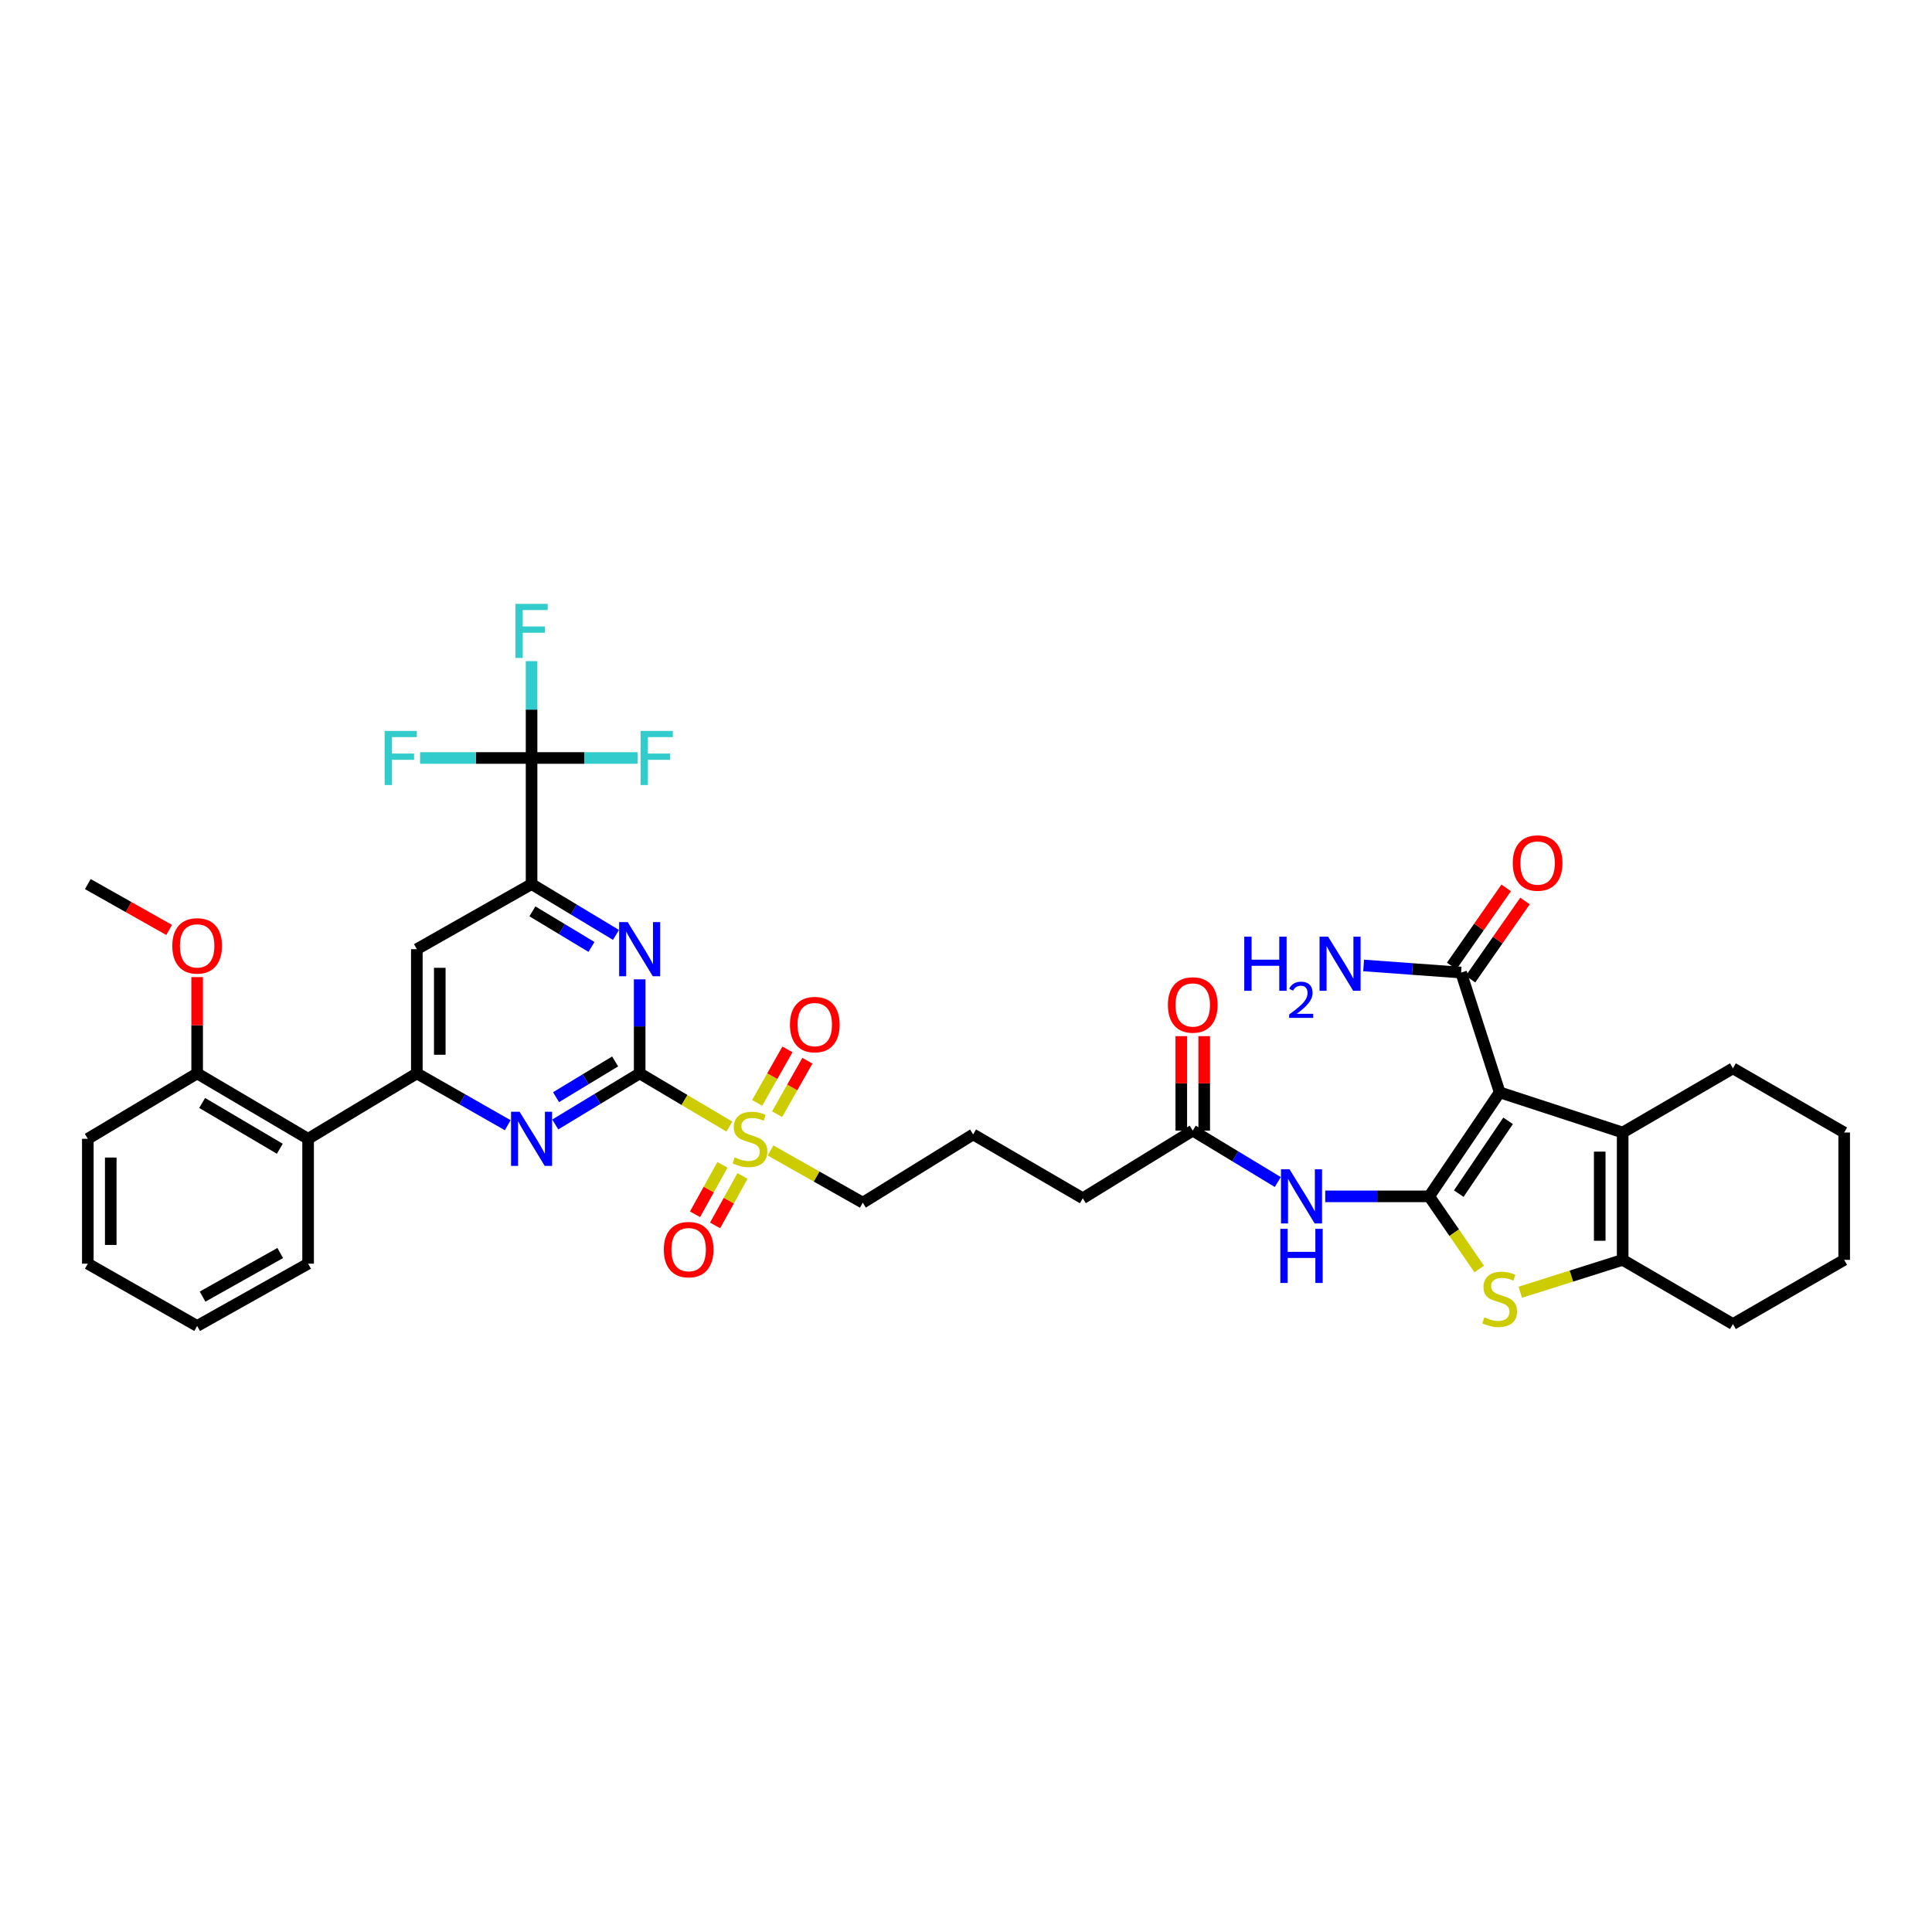 <?xml version='1.0' encoding='iso-8859-1'?>
<svg version='1.1' baseProfile='full'
              xmlns='http://www.w3.org/2000/svg'
                      xmlns:rdkit='http://www.rdkit.org/xml'
                      xmlns:xlink='http://www.w3.org/1999/xlink'
                  xml:space='preserve'
width='1000px' height='1000px' viewBox='0 0 1000 1000'>
<!-- END OF HEADER -->
<rect style='opacity:1.0;fill:#FFFFFF;stroke:none' width='1000' height='1000' x='0' y='0'> </rect>
<path class='bond-0' d='M 739.757,619.235 L 776.233,565.401' style='fill:none;fill-rule:evenodd;stroke:#000000;stroke-width:6px;stroke-linecap:butt;stroke-linejoin:miter;stroke-opacity:1' />
<path class='bond-0' d='M 755.056,617.819 L 780.589,580.135' style='fill:none;fill-rule:evenodd;stroke:#000000;stroke-width:6px;stroke-linecap:butt;stroke-linejoin:miter;stroke-opacity:1' />
<path class='bond-3' d='M 739.757,619.235 L 752.7,638.04' style='fill:none;fill-rule:evenodd;stroke:#000000;stroke-width:6px;stroke-linecap:butt;stroke-linejoin:miter;stroke-opacity:1' />
<path class='bond-3' d='M 752.7,638.04 L 765.642,656.844' style='fill:none;fill-rule:evenodd;stroke:#CCCC00;stroke-width:6px;stroke-linecap:butt;stroke-linejoin:miter;stroke-opacity:1' />
<path class='bond-11' d='M 739.757,619.235 L 712.848,619.235' style='fill:none;fill-rule:evenodd;stroke:#000000;stroke-width:6px;stroke-linecap:butt;stroke-linejoin:miter;stroke-opacity:1' />
<path class='bond-11' d='M 712.848,619.235 L 685.94,619.235' style='fill:none;fill-rule:evenodd;stroke:#0000FF;stroke-width:6px;stroke-linecap:butt;stroke-linejoin:miter;stroke-opacity:1' />
<path class='bond-4' d='M 776.233,565.401 L 839.887,586.195' style='fill:none;fill-rule:evenodd;stroke:#000000;stroke-width:6px;stroke-linecap:butt;stroke-linejoin:miter;stroke-opacity:1' />
<path class='bond-12' d='M 776.233,565.401 L 756.264,503.396' style='fill:none;fill-rule:evenodd;stroke:#000000;stroke-width:6px;stroke-linecap:butt;stroke-linejoin:miter;stroke-opacity:1' />
<path class='bond-1' d='M 331.092,555.581 L 354.317,569.358' style='fill:none;fill-rule:evenodd;stroke:#000000;stroke-width:6px;stroke-linecap:butt;stroke-linejoin:miter;stroke-opacity:1' />
<path class='bond-1' d='M 354.317,569.358 L 377.542,583.134' style='fill:none;fill-rule:evenodd;stroke:#CCCC00;stroke-width:6px;stroke-linecap:butt;stroke-linejoin:miter;stroke-opacity:1' />
<path class='bond-5' d='M 331.092,555.581 L 309.246,568.804' style='fill:none;fill-rule:evenodd;stroke:#000000;stroke-width:6px;stroke-linecap:butt;stroke-linejoin:miter;stroke-opacity:1' />
<path class='bond-5' d='M 309.246,568.804 L 287.4,582.026' style='fill:none;fill-rule:evenodd;stroke:#0000FF;stroke-width:6px;stroke-linecap:butt;stroke-linejoin:miter;stroke-opacity:1' />
<path class='bond-5' d='M 318.392,549.393 L 303.099,558.648' style='fill:none;fill-rule:evenodd;stroke:#000000;stroke-width:6px;stroke-linecap:butt;stroke-linejoin:miter;stroke-opacity:1' />
<path class='bond-5' d='M 303.099,558.648 L 287.807,567.904' style='fill:none;fill-rule:evenodd;stroke:#0000FF;stroke-width:6px;stroke-linecap:butt;stroke-linejoin:miter;stroke-opacity:1' />
<path class='bond-6' d='M 331.092,555.581 L 331.092,531.245' style='fill:none;fill-rule:evenodd;stroke:#000000;stroke-width:6px;stroke-linecap:butt;stroke-linejoin:miter;stroke-opacity:1' />
<path class='bond-6' d='M 331.092,531.245 L 331.092,506.909' style='fill:none;fill-rule:evenodd;stroke:#0000FF;stroke-width:6px;stroke-linecap:butt;stroke-linejoin:miter;stroke-opacity:1' />
<path class='bond-2' d='M 398.843,595.48 L 422.709,608.99' style='fill:none;fill-rule:evenodd;stroke:#CCCC00;stroke-width:6px;stroke-linecap:butt;stroke-linejoin:miter;stroke-opacity:1' />
<path class='bond-2' d='M 422.709,608.99 L 446.575,622.5' style='fill:none;fill-rule:evenodd;stroke:#000000;stroke-width:6px;stroke-linecap:butt;stroke-linejoin:miter;stroke-opacity:1' />
<path class='bond-16' d='M 402.227,576.703 L 410.07,562.863' style='fill:none;fill-rule:evenodd;stroke:#CCCC00;stroke-width:6px;stroke-linecap:butt;stroke-linejoin:miter;stroke-opacity:1' />
<path class='bond-16' d='M 410.07,562.863 L 417.913,549.022' style='fill:none;fill-rule:evenodd;stroke:#FF0000;stroke-width:6px;stroke-linecap:butt;stroke-linejoin:miter;stroke-opacity:1' />
<path class='bond-16' d='M 391.899,570.851 L 399.742,557.01' style='fill:none;fill-rule:evenodd;stroke:#CCCC00;stroke-width:6px;stroke-linecap:butt;stroke-linejoin:miter;stroke-opacity:1' />
<path class='bond-16' d='M 399.742,557.01 L 407.585,543.17' style='fill:none;fill-rule:evenodd;stroke:#FF0000;stroke-width:6px;stroke-linecap:butt;stroke-linejoin:miter;stroke-opacity:1' />
<path class='bond-17' d='M 373.929,602.926 L 366.842,615.719' style='fill:none;fill-rule:evenodd;stroke:#CCCC00;stroke-width:6px;stroke-linecap:butt;stroke-linejoin:miter;stroke-opacity:1' />
<path class='bond-17' d='M 366.842,615.719 L 359.754,628.511' style='fill:none;fill-rule:evenodd;stroke:#FF0000;stroke-width:6px;stroke-linecap:butt;stroke-linejoin:miter;stroke-opacity:1' />
<path class='bond-17' d='M 384.313,608.679 L 377.225,621.472' style='fill:none;fill-rule:evenodd;stroke:#CCCC00;stroke-width:6px;stroke-linecap:butt;stroke-linejoin:miter;stroke-opacity:1' />
<path class='bond-17' d='M 377.225,621.472 L 370.138,634.264' style='fill:none;fill-rule:evenodd;stroke:#FF0000;stroke-width:6px;stroke-linecap:butt;stroke-linejoin:miter;stroke-opacity:1' />
<path class='bond-7' d='M 786.884,668.864 L 813.386,660.484' style='fill:none;fill-rule:evenodd;stroke:#CCCC00;stroke-width:6px;stroke-linecap:butt;stroke-linejoin:miter;stroke-opacity:1' />
<path class='bond-7' d='M 813.386,660.484 L 839.887,652.104' style='fill:none;fill-rule:evenodd;stroke:#000000;stroke-width:6px;stroke-linecap:butt;stroke-linejoin:miter;stroke-opacity:1' />
<path class='bond-26' d='M 839.887,586.195 L 896.959,552.97' style='fill:none;fill-rule:evenodd;stroke:#000000;stroke-width:6px;stroke-linecap:butt;stroke-linejoin:miter;stroke-opacity:1' />
<path class='bond-38' d='M 839.887,586.195 L 839.887,652.104' style='fill:none;fill-rule:evenodd;stroke:#000000;stroke-width:6px;stroke-linecap:butt;stroke-linejoin:miter;stroke-opacity:1' />
<path class='bond-38' d='M 828.016,596.081 L 828.016,642.218' style='fill:none;fill-rule:evenodd;stroke:#000000;stroke-width:6px;stroke-linecap:butt;stroke-linejoin:miter;stroke-opacity:1' />
<path class='bond-8' d='M 262.808,582.413 L 239.281,568.997' style='fill:none;fill-rule:evenodd;stroke:#0000FF;stroke-width:6px;stroke-linecap:butt;stroke-linejoin:miter;stroke-opacity:1' />
<path class='bond-8' d='M 239.281,568.997 L 215.754,555.581' style='fill:none;fill-rule:evenodd;stroke:#000000;stroke-width:6px;stroke-linecap:butt;stroke-linejoin:miter;stroke-opacity:1' />
<path class='bond-9' d='M 318.835,483.913 L 296.988,470.757' style='fill:none;fill-rule:evenodd;stroke:#0000FF;stroke-width:6px;stroke-linecap:butt;stroke-linejoin:miter;stroke-opacity:1' />
<path class='bond-9' d='M 296.988,470.757 L 275.141,457.601' style='fill:none;fill-rule:evenodd;stroke:#000000;stroke-width:6px;stroke-linecap:butt;stroke-linejoin:miter;stroke-opacity:1' />
<path class='bond-9' d='M 306.157,490.136 L 290.864,480.927' style='fill:none;fill-rule:evenodd;stroke:#0000FF;stroke-width:6px;stroke-linecap:butt;stroke-linejoin:miter;stroke-opacity:1' />
<path class='bond-9' d='M 290.864,480.927 L 275.571,471.717' style='fill:none;fill-rule:evenodd;stroke:#000000;stroke-width:6px;stroke-linecap:butt;stroke-linejoin:miter;stroke-opacity:1' />
<path class='bond-27' d='M 839.887,652.104 L 896.959,685.329' style='fill:none;fill-rule:evenodd;stroke:#000000;stroke-width:6px;stroke-linecap:butt;stroke-linejoin:miter;stroke-opacity:1' />
<path class='bond-14' d='M 215.754,555.581 L 159.473,589.446' style='fill:none;fill-rule:evenodd;stroke:#000000;stroke-width:6px;stroke-linecap:butt;stroke-linejoin:miter;stroke-opacity:1' />
<path class='bond-40' d='M 215.754,555.581 L 215.754,491.295' style='fill:none;fill-rule:evenodd;stroke:#000000;stroke-width:6px;stroke-linecap:butt;stroke-linejoin:miter;stroke-opacity:1' />
<path class='bond-40' d='M 227.625,545.938 L 227.625,500.938' style='fill:none;fill-rule:evenodd;stroke:#000000;stroke-width:6px;stroke-linecap:butt;stroke-linejoin:miter;stroke-opacity:1' />
<path class='bond-10' d='M 275.141,457.601 L 275.141,392.332' style='fill:none;fill-rule:evenodd;stroke:#000000;stroke-width:6px;stroke-linecap:butt;stroke-linejoin:miter;stroke-opacity:1' />
<path class='bond-13' d='M 275.141,457.601 L 215.754,491.295' style='fill:none;fill-rule:evenodd;stroke:#000000;stroke-width:6px;stroke-linecap:butt;stroke-linejoin:miter;stroke-opacity:1' />
<path class='bond-21' d='M 275.141,392.332 L 275.141,367.272' style='fill:none;fill-rule:evenodd;stroke:#000000;stroke-width:6px;stroke-linecap:butt;stroke-linejoin:miter;stroke-opacity:1' />
<path class='bond-21' d='M 275.141,367.272 L 275.141,342.213' style='fill:none;fill-rule:evenodd;stroke:#33CCCC;stroke-width:6px;stroke-linecap:butt;stroke-linejoin:miter;stroke-opacity:1' />
<path class='bond-22' d='M 275.141,392.332 L 302.561,392.332' style='fill:none;fill-rule:evenodd;stroke:#000000;stroke-width:6px;stroke-linecap:butt;stroke-linejoin:miter;stroke-opacity:1' />
<path class='bond-22' d='M 302.561,392.332 L 329.98,392.332' style='fill:none;fill-rule:evenodd;stroke:#33CCCC;stroke-width:6px;stroke-linecap:butt;stroke-linejoin:miter;stroke-opacity:1' />
<path class='bond-23' d='M 275.141,392.332 L 246.291,392.332' style='fill:none;fill-rule:evenodd;stroke:#000000;stroke-width:6px;stroke-linecap:butt;stroke-linejoin:miter;stroke-opacity:1' />
<path class='bond-23' d='M 246.291,392.332 L 217.441,392.332' style='fill:none;fill-rule:evenodd;stroke:#33CCCC;stroke-width:6px;stroke-linecap:butt;stroke-linejoin:miter;stroke-opacity:1' />
<path class='bond-15' d='M 661.394,611.817 L 639.382,598.508' style='fill:none;fill-rule:evenodd;stroke:#0000FF;stroke-width:6px;stroke-linecap:butt;stroke-linejoin:miter;stroke-opacity:1' />
<path class='bond-15' d='M 639.382,598.508 L 617.369,585.199' style='fill:none;fill-rule:evenodd;stroke:#000000;stroke-width:6px;stroke-linecap:butt;stroke-linejoin:miter;stroke-opacity:1' />
<path class='bond-19' d='M 761.132,506.792 L 775.237,486.57' style='fill:none;fill-rule:evenodd;stroke:#000000;stroke-width:6px;stroke-linecap:butt;stroke-linejoin:miter;stroke-opacity:1' />
<path class='bond-19' d='M 775.237,486.57 L 789.342,466.348' style='fill:none;fill-rule:evenodd;stroke:#FF0000;stroke-width:6px;stroke-linecap:butt;stroke-linejoin:miter;stroke-opacity:1' />
<path class='bond-19' d='M 751.396,500 L 765.501,479.779' style='fill:none;fill-rule:evenodd;stroke:#000000;stroke-width:6px;stroke-linecap:butt;stroke-linejoin:miter;stroke-opacity:1' />
<path class='bond-19' d='M 765.501,479.779 L 779.606,459.557' style='fill:none;fill-rule:evenodd;stroke:#FF0000;stroke-width:6px;stroke-linecap:butt;stroke-linejoin:miter;stroke-opacity:1' />
<path class='bond-24' d='M 756.264,503.396 L 731.039,501.556' style='fill:none;fill-rule:evenodd;stroke:#000000;stroke-width:6px;stroke-linecap:butt;stroke-linejoin:miter;stroke-opacity:1' />
<path class='bond-24' d='M 731.039,501.556 L 705.814,499.716' style='fill:none;fill-rule:evenodd;stroke:#0000FF;stroke-width:6px;stroke-linecap:butt;stroke-linejoin:miter;stroke-opacity:1' />
<path class='bond-18' d='M 159.473,589.446 L 102.045,555.581' style='fill:none;fill-rule:evenodd;stroke:#000000;stroke-width:6px;stroke-linecap:butt;stroke-linejoin:miter;stroke-opacity:1' />
<path class='bond-18' d='M 144.829,594.592 L 104.63,570.886' style='fill:none;fill-rule:evenodd;stroke:#000000;stroke-width:6px;stroke-linecap:butt;stroke-linejoin:miter;stroke-opacity:1' />
<path class='bond-29' d='M 159.473,589.446 L 159.473,654.076' style='fill:none;fill-rule:evenodd;stroke:#000000;stroke-width:6px;stroke-linecap:butt;stroke-linejoin:miter;stroke-opacity:1' />
<path class='bond-20' d='M 623.304,585.199 L 623.304,560.758' style='fill:none;fill-rule:evenodd;stroke:#000000;stroke-width:6px;stroke-linecap:butt;stroke-linejoin:miter;stroke-opacity:1' />
<path class='bond-20' d='M 623.304,560.758 L 623.304,536.317' style='fill:none;fill-rule:evenodd;stroke:#FF0000;stroke-width:6px;stroke-linecap:butt;stroke-linejoin:miter;stroke-opacity:1' />
<path class='bond-20' d='M 611.434,585.199 L 611.434,560.758' style='fill:none;fill-rule:evenodd;stroke:#000000;stroke-width:6px;stroke-linecap:butt;stroke-linejoin:miter;stroke-opacity:1' />
<path class='bond-20' d='M 611.434,560.758 L 611.434,536.317' style='fill:none;fill-rule:evenodd;stroke:#FF0000;stroke-width:6px;stroke-linecap:butt;stroke-linejoin:miter;stroke-opacity:1' />
<path class='bond-31' d='M 617.369,585.199 L 560.455,620.218' style='fill:none;fill-rule:evenodd;stroke:#000000;stroke-width:6px;stroke-linecap:butt;stroke-linejoin:miter;stroke-opacity:1' />
<path class='bond-28' d='M 102.045,555.581 L 102.045,530.671' style='fill:none;fill-rule:evenodd;stroke:#000000;stroke-width:6px;stroke-linecap:butt;stroke-linejoin:miter;stroke-opacity:1' />
<path class='bond-28' d='M 102.045,530.671 L 102.045,505.76' style='fill:none;fill-rule:evenodd;stroke:#FF0000;stroke-width:6px;stroke-linecap:butt;stroke-linejoin:miter;stroke-opacity:1' />
<path class='bond-32' d='M 102.045,555.581 L 45.455,589.446' style='fill:none;fill-rule:evenodd;stroke:#000000;stroke-width:6px;stroke-linecap:butt;stroke-linejoin:miter;stroke-opacity:1' />
<path class='bond-25' d='M 446.575,622.5 L 503.693,587.177' style='fill:none;fill-rule:evenodd;stroke:#000000;stroke-width:6px;stroke-linecap:butt;stroke-linejoin:miter;stroke-opacity:1' />
<path class='bond-34' d='M 896.959,552.97 L 954.545,586.195' style='fill:none;fill-rule:evenodd;stroke:#000000;stroke-width:6px;stroke-linecap:butt;stroke-linejoin:miter;stroke-opacity:1' />
<path class='bond-35' d='M 896.959,685.329 L 954.545,652.104' style='fill:none;fill-rule:evenodd;stroke:#000000;stroke-width:6px;stroke-linecap:butt;stroke-linejoin:miter;stroke-opacity:1' />
<path class='bond-33' d='M 87.561,481.341 L 66.508,469.471' style='fill:none;fill-rule:evenodd;stroke:#FF0000;stroke-width:6px;stroke-linecap:butt;stroke-linejoin:miter;stroke-opacity:1' />
<path class='bond-33' d='M 66.508,469.471 L 45.455,457.601' style='fill:none;fill-rule:evenodd;stroke:#000000;stroke-width:6px;stroke-linecap:butt;stroke-linejoin:miter;stroke-opacity:1' />
<path class='bond-36' d='M 159.473,654.076 L 102.045,686.312' style='fill:none;fill-rule:evenodd;stroke:#000000;stroke-width:6px;stroke-linecap:butt;stroke-linejoin:miter;stroke-opacity:1' />
<path class='bond-36' d='M 145.049,648.56 L 104.849,671.125' style='fill:none;fill-rule:evenodd;stroke:#000000;stroke-width:6px;stroke-linecap:butt;stroke-linejoin:miter;stroke-opacity:1' />
<path class='bond-30' d='M 503.693,587.177 L 560.455,620.218' style='fill:none;fill-rule:evenodd;stroke:#000000;stroke-width:6px;stroke-linecap:butt;stroke-linejoin:miter;stroke-opacity:1' />
<path class='bond-41' d='M 45.455,589.446 L 45.455,654.076' style='fill:none;fill-rule:evenodd;stroke:#000000;stroke-width:6px;stroke-linecap:butt;stroke-linejoin:miter;stroke-opacity:1' />
<path class='bond-41' d='M 57.325,599.141 L 57.325,644.381' style='fill:none;fill-rule:evenodd;stroke:#000000;stroke-width:6px;stroke-linecap:butt;stroke-linejoin:miter;stroke-opacity:1' />
<path class='bond-39' d='M 954.545,586.195 L 954.545,652.104' style='fill:none;fill-rule:evenodd;stroke:#000000;stroke-width:6px;stroke-linecap:butt;stroke-linejoin:miter;stroke-opacity:1' />
<path class='bond-37' d='M 102.045,686.312 L 45.455,654.076' style='fill:none;fill-rule:evenodd;stroke:#000000;stroke-width:6px;stroke-linecap:butt;stroke-linejoin:miter;stroke-opacity:1' />
<path  class='atom-3' d='M 380.27 599.061
Q 380.587 599.18, 381.892 599.734
Q 383.198 600.288, 384.623 600.644
Q 386.087 600.961, 387.511 600.961
Q 390.162 600.961, 391.705 599.695
Q 393.249 598.389, 393.249 596.133
Q 393.249 594.59, 392.457 593.64
Q 391.705 592.691, 390.518 592.176
Q 389.331 591.662, 387.353 591.068
Q 384.86 590.317, 383.356 589.604
Q 381.892 588.892, 380.824 587.389
Q 379.795 585.885, 379.795 583.352
Q 379.795 579.831, 382.169 577.654
Q 384.583 575.478, 389.331 575.478
Q 392.576 575.478, 396.256 577.021
L 395.346 580.068
Q 391.982 578.683, 389.45 578.683
Q 386.72 578.683, 385.216 579.831
Q 383.712 580.939, 383.752 582.878
Q 383.752 584.381, 384.504 585.291
Q 385.295 586.201, 386.403 586.716
Q 387.551 587.23, 389.45 587.824
Q 391.982 588.615, 393.486 589.407
Q 394.99 590.198, 396.058 591.82
Q 397.166 593.403, 397.166 596.133
Q 397.166 600.011, 394.554 602.108
Q 391.982 604.166, 387.669 604.166
Q 385.177 604.166, 383.277 603.612
Q 381.417 603.098, 379.202 602.187
L 380.27 599.061
' fill='#CCCC00'/>
<path  class='atom-4' d='M 768.319 681.847
Q 768.636 681.966, 769.942 682.52
Q 771.247 683.074, 772.672 683.43
Q 774.136 683.746, 775.56 683.746
Q 778.212 683.746, 779.755 682.48
Q 781.298 681.174, 781.298 678.919
Q 781.298 677.376, 780.507 676.426
Q 779.755 675.476, 778.568 674.962
Q 777.381 674.448, 775.402 673.854
Q 772.909 673.102, 771.406 672.39
Q 769.942 671.678, 768.873 670.174
Q 767.844 668.67, 767.844 666.138
Q 767.844 662.616, 770.219 660.44
Q 772.632 658.264, 777.381 658.264
Q 780.625 658.264, 784.305 659.807
L 783.395 662.854
Q 780.032 661.469, 777.499 661.469
Q 774.769 661.469, 773.265 662.616
Q 771.762 663.724, 771.801 665.663
Q 771.801 667.167, 772.553 668.077
Q 773.345 668.987, 774.452 669.501
Q 775.6 670.016, 777.499 670.609
Q 780.032 671.401, 781.535 672.192
Q 783.039 672.983, 784.107 674.606
Q 785.215 676.189, 785.215 678.919
Q 785.215 682.797, 782.604 684.894
Q 780.032 686.951, 775.719 686.951
Q 773.226 686.951, 771.327 686.397
Q 769.467 685.883, 767.251 684.973
L 768.319 681.847
' fill='#CCCC00'/>
<path  class='atom-6' d='M 268.948 575.439
L 278.128 590.277
Q 279.039 591.741, 280.503 594.392
Q 281.967 597.043, 282.046 597.202
L 282.046 575.439
L 285.765 575.439
L 285.765 603.454
L 281.927 603.454
L 272.074 587.23
Q 270.927 585.331, 269.7 583.155
Q 268.513 580.978, 268.157 580.306
L 268.157 603.454
L 264.517 603.454
L 264.517 575.439
L 268.948 575.439
' fill='#0000FF'/>
<path  class='atom-7' d='M 324.899 477.287
L 334.079 492.125
Q 334.99 493.59, 336.454 496.241
Q 337.918 498.892, 337.997 499.05
L 337.997 477.287
L 341.716 477.287
L 341.716 505.302
L 337.878 505.302
L 328.025 489.079
Q 326.878 487.179, 325.651 485.003
Q 324.464 482.827, 324.108 482.154
L 324.108 505.302
L 320.468 505.302
L 320.468 477.287
L 324.899 477.287
' fill='#0000FF'/>
<path  class='atom-12' d='M 667.47 605.228
L 676.65 620.066
Q 677.561 621.53, 679.025 624.181
Q 680.489 626.832, 680.568 626.991
L 680.568 605.228
L 684.287 605.228
L 684.287 633.243
L 680.449 633.243
L 670.596 617.019
Q 669.449 615.12, 668.222 612.944
Q 667.035 610.767, 666.679 610.095
L 666.679 633.243
L 663.039 633.243
L 663.039 605.228
L 667.47 605.228
' fill='#0000FF'/>
<path  class='atom-12' d='M 662.702 636.044
L 666.501 636.044
L 666.501 647.955
L 680.825 647.955
L 680.825 636.044
L 684.624 636.044
L 684.624 664.059
L 680.825 664.059
L 680.825 651.12
L 666.501 651.12
L 666.501 664.059
L 662.702 664.059
L 662.702 636.044
' fill='#0000FF'/>
<path  class='atom-17' d='M 408.872 530.323
Q 408.872 523.596, 412.196 519.837
Q 415.52 516.078, 421.732 516.078
Q 427.944 516.078, 431.268 519.837
Q 434.592 523.596, 434.592 530.323
Q 434.592 537.129, 431.229 541.007
Q 427.865 544.845, 421.732 544.845
Q 415.559 544.845, 412.196 541.007
Q 408.872 537.169, 408.872 530.323
M 421.732 541.679
Q 426.005 541.679, 428.3 538.83
Q 430.635 535.942, 430.635 530.323
Q 430.635 524.823, 428.3 522.053
Q 426.005 519.244, 421.732 519.244
Q 417.458 519.244, 415.124 522.013
Q 412.829 524.783, 412.829 530.323
Q 412.829 535.981, 415.124 538.83
Q 417.458 541.679, 421.732 541.679
' fill='#FF0000'/>
<path  class='atom-18' d='M 343.589 646.802
Q 343.589 640.075, 346.913 636.316
Q 350.237 632.557, 356.449 632.557
Q 362.662 632.557, 365.985 636.316
Q 369.309 640.075, 369.309 646.802
Q 369.309 653.608, 365.946 657.485
Q 362.583 661.324, 356.449 661.324
Q 350.276 661.324, 346.913 657.485
Q 343.589 653.647, 343.589 646.802
M 356.449 658.158
Q 360.723 658.158, 363.018 655.309
Q 365.352 652.421, 365.352 646.802
Q 365.352 641.302, 363.018 638.532
Q 360.723 635.722, 356.449 635.722
Q 352.176 635.722, 349.841 638.492
Q 347.546 641.262, 347.546 646.802
Q 347.546 652.46, 349.841 655.309
Q 352.176 658.158, 356.449 658.158
' fill='#FF0000'/>
<path  class='atom-20' d='M 783.006 446.7
Q 783.006 439.973, 786.33 436.214
Q 789.654 432.455, 795.866 432.455
Q 802.078 432.455, 805.402 436.214
Q 808.726 439.973, 808.726 446.7
Q 808.726 453.506, 805.363 457.384
Q 801.999 461.222, 795.866 461.222
Q 789.693 461.222, 786.33 457.384
Q 783.006 453.545, 783.006 446.7
M 795.866 458.056
Q 800.14 458.056, 802.435 455.207
Q 804.769 452.319, 804.769 446.7
Q 804.769 441.2, 802.435 438.43
Q 800.14 435.621, 795.866 435.621
Q 791.593 435.621, 789.258 438.39
Q 786.963 441.16, 786.963 446.7
Q 786.963 452.358, 789.258 455.207
Q 791.593 458.056, 795.866 458.056
' fill='#FF0000'/>
<path  class='atom-21' d='M 604.509 520.167
Q 604.509 513.44, 607.833 509.681
Q 611.157 505.922, 617.369 505.922
Q 623.581 505.922, 626.905 509.681
Q 630.229 513.44, 630.229 520.167
Q 630.229 526.973, 626.866 530.851
Q 623.502 534.689, 617.369 534.689
Q 611.196 534.689, 607.833 530.851
Q 604.509 527.012, 604.509 520.167
M 617.369 531.523
Q 621.643 531.523, 623.938 528.674
Q 626.272 525.786, 626.272 520.167
Q 626.272 514.667, 623.938 511.897
Q 621.643 509.088, 617.369 509.088
Q 613.096 509.088, 610.761 511.857
Q 608.466 514.627, 608.466 520.167
Q 608.466 525.825, 610.761 528.674
Q 613.096 531.523, 617.369 531.523
' fill='#FF0000'/>
<path  class='atom-22' d='M 266.812 312.554
L 283.47 312.554
L 283.47 315.759
L 270.571 315.759
L 270.571 324.266
L 282.046 324.266
L 282.046 327.511
L 270.571 327.511
L 270.571 340.569
L 266.812 340.569
L 266.812 312.554
' fill='#33CCCC'/>
<path  class='atom-23' d='M 331.6 378.324
L 348.258 378.324
L 348.258 381.529
L 335.359 381.529
L 335.359 390.037
L 346.834 390.037
L 346.834 393.281
L 335.359 393.281
L 335.359 406.339
L 331.6 406.339
L 331.6 378.324
' fill='#33CCCC'/>
<path  class='atom-24' d='M 199.089 378.324
L 215.748 378.324
L 215.748 381.529
L 202.848 381.529
L 202.848 390.037
L 214.323 390.037
L 214.323 393.281
L 202.848 393.281
L 202.848 406.339
L 199.089 406.339
L 199.089 378.324
' fill='#33CCCC'/>
<path  class='atom-25' d='M 644.026 484.818
L 647.825 484.818
L 647.825 496.729
L 662.149 496.729
L 662.149 484.818
L 665.947 484.818
L 665.947 512.833
L 662.149 512.833
L 662.149 499.894
L 647.825 499.894
L 647.825 512.833
L 644.026 512.833
L 644.026 484.818
' fill='#0000FF'/>
<path  class='atom-25' d='M 667.305 511.85
Q 667.984 510.101, 669.604 509.134
Q 671.223 508.142, 673.469 508.142
Q 676.263 508.142, 677.83 509.657
Q 679.397 511.171, 679.397 513.861
Q 679.397 516.604, 677.36 519.163
Q 675.349 521.722, 671.171 524.752
L 679.71 524.752
L 679.71 526.841
L 667.253 526.841
L 667.253 525.091
Q 670.701 522.636, 672.738 520.808
Q 674.801 518.98, 675.793 517.335
Q 676.785 515.69, 676.785 513.992
Q 676.785 512.216, 675.898 511.224
Q 675.01 510.231, 673.469 510.231
Q 671.98 510.231, 670.988 510.832
Q 669.995 511.433, 669.29 512.765
L 667.305 511.85
' fill='#0000FF'/>
<path  class='atom-25' d='M 687.426 484.818
L 696.607 499.657
Q 697.517 501.121, 698.981 503.772
Q 700.445 506.423, 700.524 506.581
L 700.524 484.818
L 704.243 484.818
L 704.243 512.833
L 700.405 512.833
L 690.552 496.61
Q 689.405 494.711, 688.178 492.534
Q 686.991 490.358, 686.635 489.685
L 686.635 512.833
L 682.995 512.833
L 682.995 484.818
L 687.426 484.818
' fill='#0000FF'/>
<path  class='atom-29' d='M 89.185 489.586
Q 89.185 482.86, 92.509 479.101
Q 95.833 475.342, 102.045 475.342
Q 108.258 475.342, 111.581 479.101
Q 114.905 482.86, 114.905 489.586
Q 114.905 496.392, 111.542 500.27
Q 108.178 504.108, 102.045 504.108
Q 95.872 504.108, 92.509 500.27
Q 89.185 496.432, 89.185 489.586
M 102.045 500.943
Q 106.319 500.943, 108.614 498.094
Q 110.948 495.205, 110.948 489.586
Q 110.948 484.086, 108.614 481.316
Q 106.319 478.507, 102.045 478.507
Q 97.772 478.507, 95.437 481.277
Q 93.142 484.047, 93.142 489.586
Q 93.142 495.245, 95.437 498.094
Q 97.772 500.943, 102.045 500.943
' fill='#FF0000'/>
</svg>
